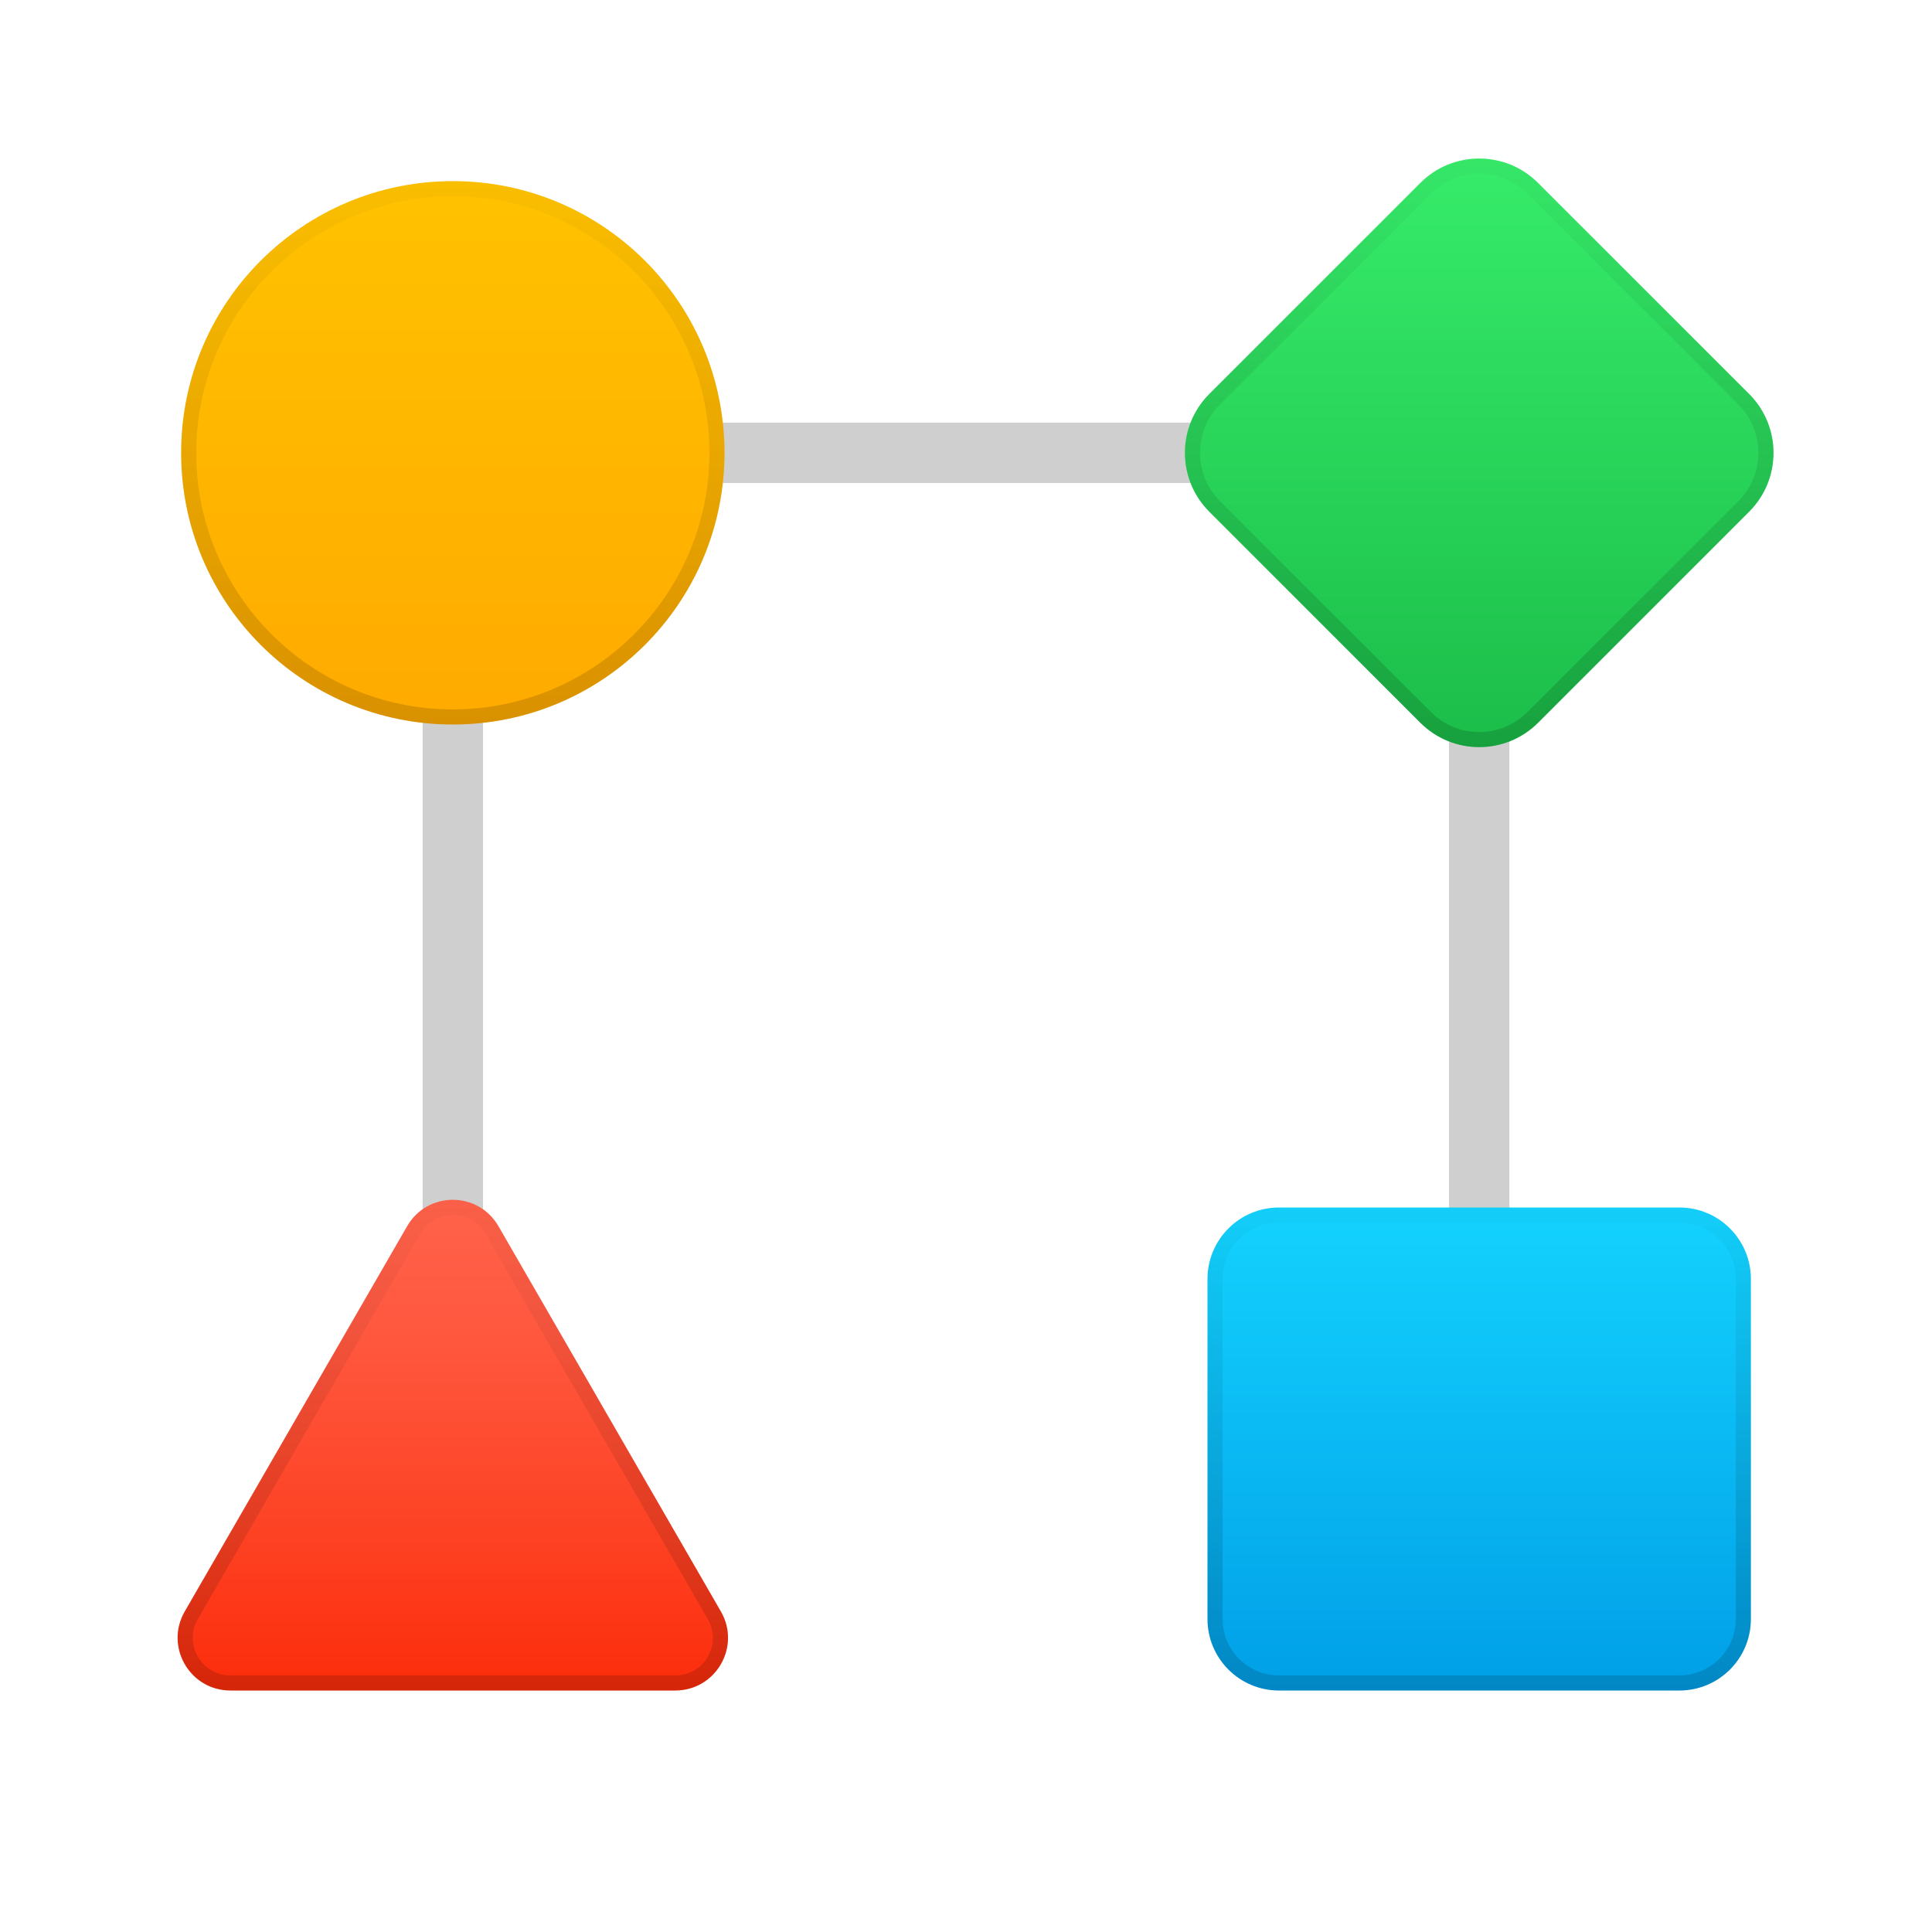 <svg xmlns="http://www.w3.org/2000/svg"  viewBox="0 0 32 32" width="32px" height="32px" baseProfile="basic"><polygon fill="#cfcfcf" points="7,7 7,24.5 8,24.5 8,8 24,8 24,24.5 25,24.5 25,7"/><linearGradient id="aC8qXlAucZ2DJbiezDD_Ya" x1="7.5" x2="7.5" y1="19.896" y2="28.049" gradientUnits="userSpaceOnUse"><stop offset="0" stop-color="#ff624a"/><stop offset=".247" stop-color="#ff5940"/><stop offset=".672" stop-color="#fd4224"/><stop offset="1" stop-color="#fc2c0a"/></linearGradient><path fill="url(#aC8qXlAucZ2DJbiezDD_Ya)" d="M6.744,20.309L3.06,26.691C2.724,27.273,3.144,28,3.816,28h7.368	c0.672,0,1.092-0.727,0.756-1.309l-3.684-6.381C7.92,19.727,7.08,19.727,6.744,20.309z"/><linearGradient id="aC8qXlAucZ2DJbiezDD_Yb" x1="24.5" x2="24.5" y1="2.843" y2="12.422" gradientUnits="userSpaceOnUse"><stop offset="0" stop-color="#36eb69"/><stop offset="1" stop-color="#1bbd49"/></linearGradient><path fill="url(#aC8qXlAucZ2DJbiezDD_Yb)" d="M23.525,3.03L20.03,6.525	c-0.539,0.539-0.539,1.412,0,1.951l3.495,3.495c0.539,0.539,1.412,0.539,1.951,0l3.495-3.495c0.539-0.539,0.539-1.412,0-1.951	L25.475,3.03C24.937,2.491,24.063,2.491,23.525,3.03z"/><linearGradient id="aC8qXlAucZ2DJbiezDD_Yc" x1="24.5" x2="24.5" y1="19.763" y2="28.311" gradientUnits="userSpaceOnUse"><stop offset="0" stop-color="#14d4ff"/><stop offset="1" stop-color="#009de6"/></linearGradient><path fill="url(#aC8qXlAucZ2DJbiezDD_Yc)" d="M20,21.184v5.632	C20,27.47,20.53,28,21.184,28h6.632C28.47,28,29,27.47,29,26.816v-5.632C29,20.53,28.47,20,27.816,20h-6.632	C20.53,20,20,20.53,20,21.184z"/><linearGradient id="aC8qXlAucZ2DJbiezDD_Yd" x1="7.5" x2="7.5" y1="3.026" y2="12.054" gradientUnits="userSpaceOnUse"><stop offset="0" stop-color="#ffc200"/><stop offset="1" stop-color="#fa0"/></linearGradient><circle cx="7.5" cy="7.5" r="4.5" fill="url(#aC8qXlAucZ2DJbiezDD_Yd)"/><linearGradient id="aC8qXlAucZ2DJbiezDD_Ye" x1="7.5" x2="7.5" y1="19.873" y2="28" gradientUnits="userSpaceOnUse"><stop offset="0" stop-opacity=".02"/><stop offset="1" stop-opacity=".15"/></linearGradient><path fill="url(#aC8qXlAucZ2DJbiezDD_Ye)" d="M8.256,20.309	c-0.168-0.291-0.462-0.436-0.756-0.436c-0.294,0-0.588,0.145-0.756,0.436L3.06,26.691C2.724,27.273,3.144,28,3.816,28h7.368	c0.672,0,1.092-0.727,0.756-1.309L8.256,20.309z M11.724,27.439c-0.113,0.195-0.314,0.311-0.539,0.311H3.816	c-0.225,0-0.427-0.116-0.539-0.311s-0.113-0.428,0-0.623l3.684-6.381c0.113-0.195,0.314-0.311,0.539-0.311	c0.225,0,0.427,0.116,0.539,0.311l3.684,6.381C11.836,27.011,11.836,27.244,11.724,27.439z"/><linearGradient id="aC8qXlAucZ2DJbiezDD_Yf" x1="24.5" x2="24.5" y1="2.626" y2="12.374" gradientUnits="userSpaceOnUse"><stop offset="0" stop-opacity=".02"/><stop offset="1" stop-opacity=".15"/></linearGradient><path fill="url(#aC8qXlAucZ2DJbiezDD_Yf)" d="M23.525,11.97	c0.269,0.269,0.622,0.404,0.975,0.404c0.353,0,0.706-0.135,0.976-0.404l3.495-3.495c0.539-0.539,0.539-1.412,0-1.951L25.476,3.03	C25.206,2.76,24.853,2.625,24.5,2.625c-0.353,0-0.706,0.135-0.975,0.404L20.03,6.524c-0.539,0.539-0.539,1.412,0,1.951L23.525,11.97	z M20.206,6.701l3.495-3.495c0.213-0.213,0.497-0.331,0.799-0.331s0.585,0.117,0.799,0.331l3.495,3.495	c0.213,0.213,0.331,0.497,0.331,0.799s-0.117,0.585-0.331,0.799l-3.495,3.495c-0.213,0.213-0.497,0.331-0.799,0.331	c-0.302,0-0.585-0.117-0.799-0.331l-3.495-3.495c-0.213-0.213-0.331-0.497-0.331-0.799S19.993,6.915,20.206,6.701z"/><linearGradient id="aC8qXlAucZ2DJbiezDD_Yg" x1="24.5" x2="24.5" y1="20" y2="28" gradientUnits="userSpaceOnUse"><stop offset="0" stop-opacity=".02"/><stop offset="1" stop-opacity=".15"/></linearGradient><path fill="url(#aC8qXlAucZ2DJbiezDD_Yg)" d="M27.816,20h-6.632	C20.53,20,20,20.53,20,21.184v5.632C20,27.47,20.53,28,21.184,28h6.632C28.47,28,29,27.47,29,26.816v-5.632	C29,20.53,28.47,20,27.816,20z M28.75,26.816c0,0.515-0.419,0.934-0.934,0.934h-6.632c-0.515,0-0.934-0.419-0.934-0.934v-5.632	c0-0.515,0.419-0.934,0.934-0.934h6.632c0.515,0,0.934,0.419,0.934,0.934V26.816z"/><linearGradient id="aC8qXlAucZ2DJbiezDD_Yh" x1="7.5" x2="7.5" y1="3" y2="12" gradientUnits="userSpaceOnUse"><stop offset="0" stop-opacity=".02"/><stop offset="1" stop-opacity=".15"/></linearGradient><path fill="url(#aC8qXlAucZ2DJbiezDD_Yh)" d="M7.5,12C9.985,12,12,9.985,12,7.5	S9.985,3,7.5,3S3,5.015,3,7.5S5.015,12,7.5,12z M7.5,3.25c2.343,0,4.25,1.907,4.25,4.25s-1.907,4.25-4.25,4.25S3.25,9.843,3.25,7.5	S5.157,3.25,7.5,3.25z"/></svg>